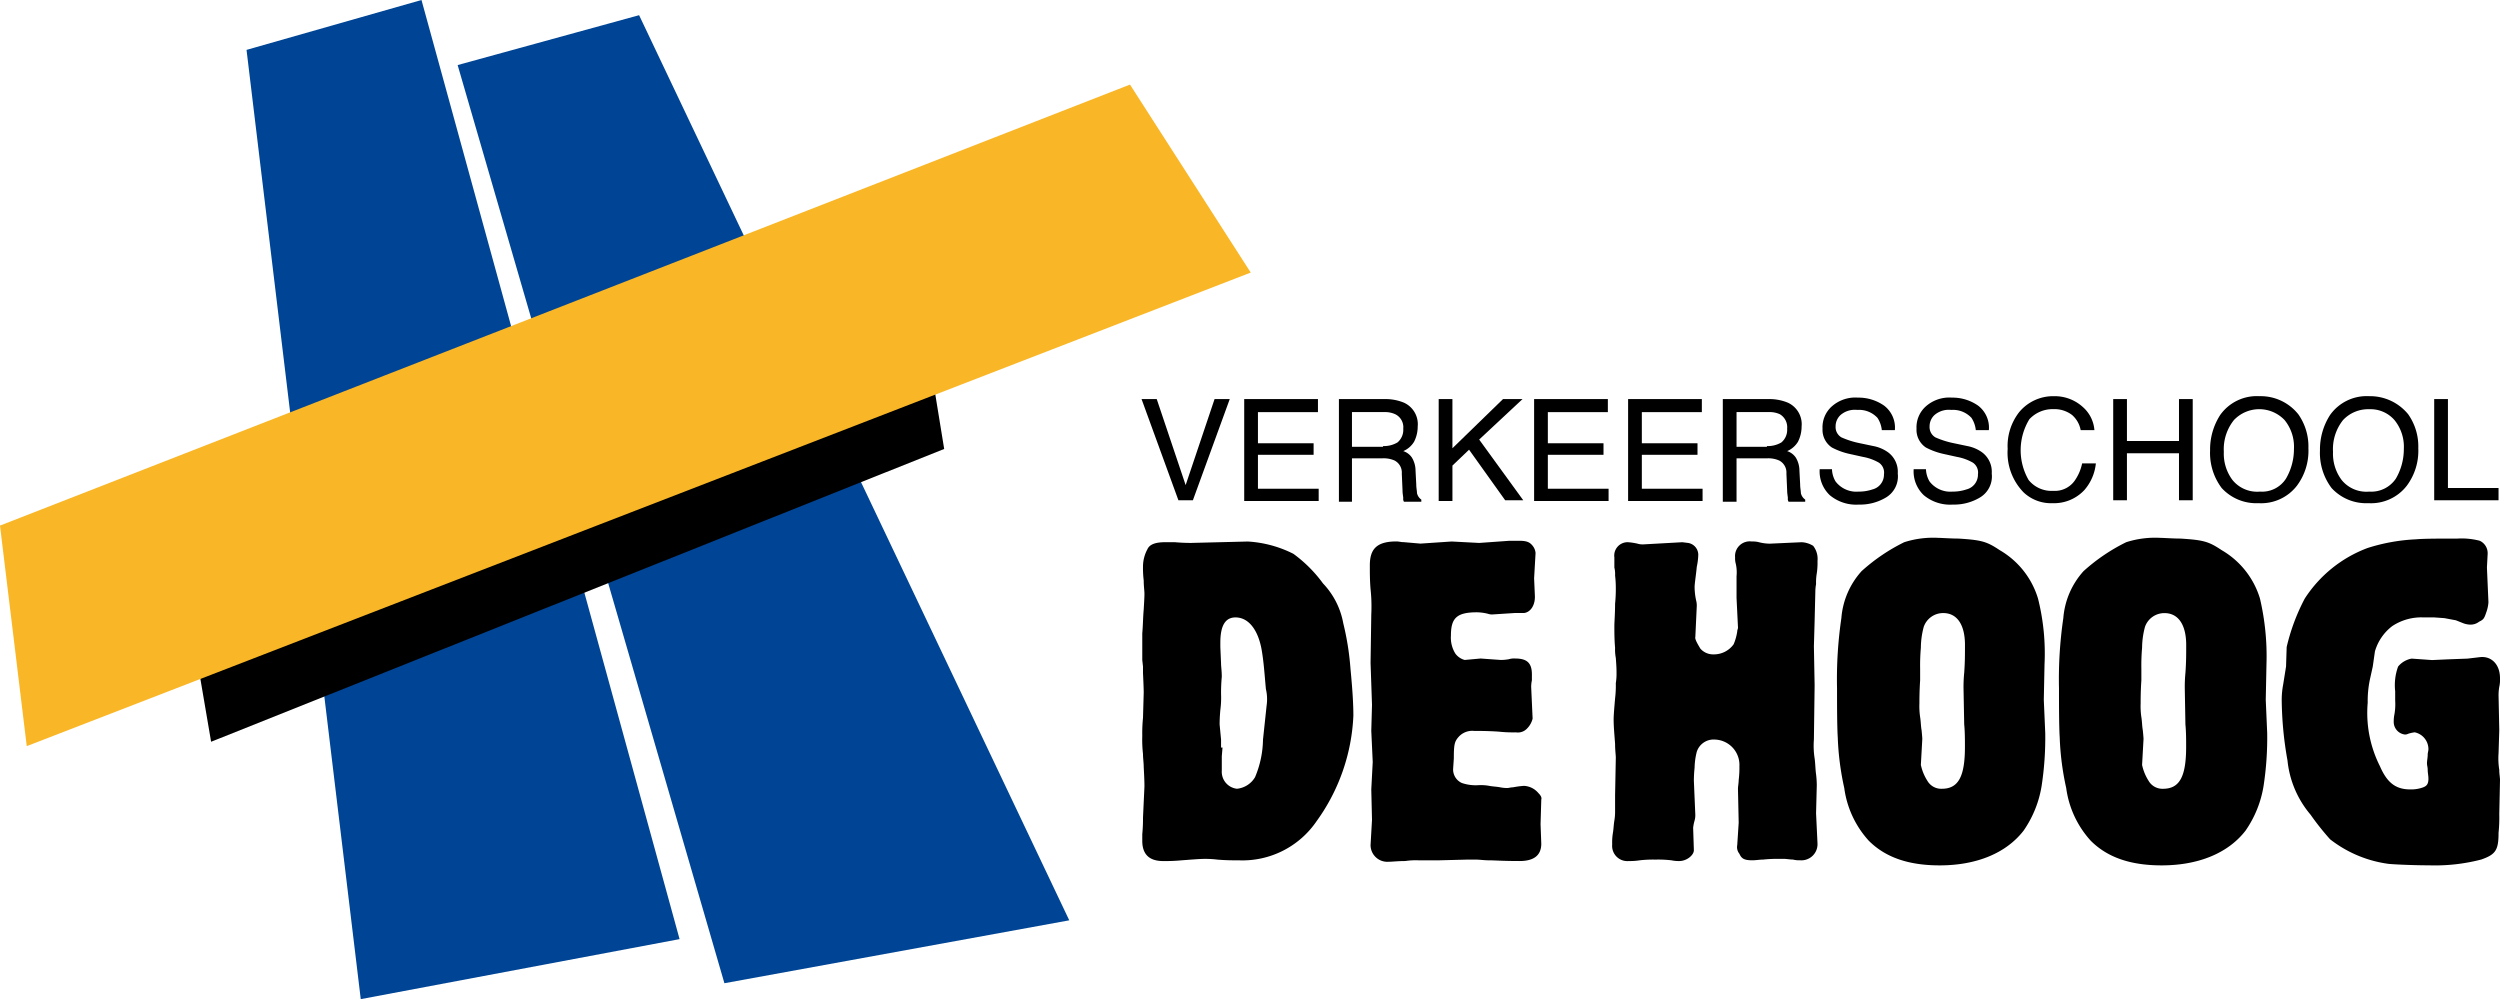 <?xml version="1.0" encoding="UTF-8"?>
<svg xmlns="http://www.w3.org/2000/svg" width="249.041" height="99.53" viewBox="0 0 249.041 99.53">
  <g id="de-hoog-logo" transform="translate(-0.8)">
    <g id="Group_3" data-name="Group 3" transform="translate(0.8)">
      <path id="Path_36" data-name="Path 36" d="M34.9,4.969,52.329,0,78.039,93.552,46.279,99.53Z" transform="translate(-10.342)" fill="#004595"></path>
      <path id="Path_37" data-name="Path 37" d="M64.1,7.069,82.177,2.1l42.851,90.167L90.675,98.533Z" transform="translate(-18.512 -0.588)" fill="#004595"></path>
      <path id="Path_38" data-name="Path 38" d="M29.384,87.49,27.8,78.2l73.027-29.6,1.584,9.723Z" transform="translate(-8.355 -13.599)"></path>
      <path id="Path_39" data-name="Path 39" d="M.8,55.631,113.365,11.7l12.027,18.725L3.465,77.6Z" transform="translate(-0.8 -3.274)" fill="#f9b626"></path>
    </g>
    <g id="Group_4" data-name="Group 4" transform="translate(114.589 53.582)">
      <path id="Path_40" data-name="Path 40" d="M169.315,74.9a11.54,11.54,0,0,1,4.537,1.224,13.419,13.419,0,0,1,2.953,2.953,7.74,7.74,0,0,1,2.016,3.961,27.268,27.268,0,0,1,.72,4.537c.216,2.233.288,3.6.288,4.681a19.35,19.35,0,0,1-3.673,10.515,8.937,8.937,0,0,1-7.706,3.889c-.648,0-1.3,0-2.161-.072a9.775,9.775,0,0,0-1.3-.072c-.5,0-1.3.072-2.3.144a16.964,16.964,0,0,1-1.8.072c-1.368,0-2.089-.648-2.089-2.017v-.648a15.848,15.848,0,0,0,.072-1.656l.144-3.1c0-.216,0-.648-.072-1.945,0-.432-.072-.864-.072-1.3a12.793,12.793,0,0,1-.072-1.8,15.657,15.657,0,0,1,.072-1.8l.072-2.521c0-.072,0-.432-.072-1.945v-.648l-.072-.648V84.044c.072-.792.072-1.584.144-2.377.072-1.224.072-1.368.072-1.584,0-.288-.072-.72-.072-1.3a10.2,10.2,0,0,1-.072-1.368,3.619,3.619,0,0,1,.432-1.728c.216-.5.792-.72,1.8-.72h.936c.792.072,1.368.072,1.656.072Zm-2.521,20.525-.072.864v1.44a1.7,1.7,0,0,0,1.512,1.8,2.369,2.369,0,0,0,1.8-1.152,9.992,9.992,0,0,0,.792-3.745l.36-3.385a4.384,4.384,0,0,0-.072-1.656c-.144-1.584-.216-2.737-.432-3.961-.36-1.945-1.3-3.169-2.593-3.169-1.008,0-1.512.792-1.512,2.521v.432l.072,1.656c0,.288.072.72.072,1.3a17.093,17.093,0,0,0-.072,1.728,9.244,9.244,0,0,1-.072,1.584c-.072.792-.072,1.3-.072,1.44l.144,1.512v.792Z" transform="translate(-158.8 -74.538)"></path>
      <path id="Path_41" data-name="Path 41" d="M198.438,74.872l2.737.144L204.2,74.8h.936c.792,0,1.08.144,1.368.5a1.335,1.335,0,0,1,.288.72l-.144,2.521.072,1.656c.072,1.008-.432,1.728-1.08,1.8H204.7l-2.233.144a1.267,1.267,0,0,1-.432-.072,4.9,4.9,0,0,0-1.08-.144c-2.017,0-2.593.576-2.593,2.3a3.013,3.013,0,0,0,.432,1.8,1.694,1.694,0,0,0,.936.648l1.584-.144,2.017.144a4.762,4.762,0,0,0,.792-.072,1.788,1.788,0,0,1,.648-.072c1.152,0,1.656.432,1.656,1.584V88.7a3.166,3.166,0,0,0-.072.648l.144,3.169a2.1,2.1,0,0,1-.576,1.008,1.239,1.239,0,0,1-1.08.36,13.31,13.31,0,0,1-1.728-.072c-1.08-.072-1.945-.072-2.449-.072a1.823,1.823,0,0,0-1.584.648c-.36.432-.432.72-.432,2.089l-.072,1.08a1.481,1.481,0,0,0,.864,1.368,4.249,4.249,0,0,0,1.728.216,4.755,4.755,0,0,1,1.008.072c.36.072.72.072,1.08.144a3.694,3.694,0,0,0,.72.072c.144,0,.36-.072.576-.072a9.033,9.033,0,0,1,1.08-.144,2,2,0,0,1,1.44.72c.216.216.36.432.288.648l-.072,2.449.072,1.944q0,1.728-2.161,1.728c-1.728,0-2.449-.072-3.1-.072-.432,0-.864-.072-1.3-.072h-.792l-2.809.072h-2.089a7,7,0,0,0-1.3.072c-.72,0-1.3.072-1.656.072a1.669,1.669,0,0,1-1.8-1.656l.144-2.521-.072-3.025.144-2.737-.144-3.1.072-2.593-.144-4.177.072-4.825a16.155,16.155,0,0,0-.072-2.521c-.072-.864-.072-1.584-.072-2.377,0-1.656.72-2.377,2.665-2.377.216,0,.432.072.72.072l1.656.144Z" transform="translate(-167.614 -74.512)"></path>
      <path id="Path_42" data-name="Path 42" d="M231.362,75.044a1.2,1.2,0,0,1,1.008,1.3,6.392,6.392,0,0,1-.144,1.08c-.072.792-.216,1.656-.216,2.017a6.463,6.463,0,0,0,.144,1.3,2.026,2.026,0,0,1,.072.576l-.144,3.1c-.072.216.288.792.5,1.152a1.686,1.686,0,0,0,1.3.576,2.418,2.418,0,0,0,2.017-1.008,5.074,5.074,0,0,0,.36-1.3c0-.144.072-.216.072-.36l-.144-2.953V78.357a3.907,3.907,0,0,0-.072-1.224,1.993,1.993,0,0,1-.072-.648A1.463,1.463,0,0,1,237.7,74.9a2.449,2.449,0,0,1,.72.072,4.555,4.555,0,0,0,1.08.144l3.169-.144a2.391,2.391,0,0,1,1.152.36,2.108,2.108,0,0,1,.432,1.512,6.984,6.984,0,0,1-.072,1.224,5.452,5.452,0,0,0-.072,1.08,4.182,4.182,0,0,0-.072.72l-.072,2.953-.072,2.521.072,3.889-.072,5.4a8.159,8.159,0,0,0,.072,1.872c.072.5.072,1.08.144,1.584a9.781,9.781,0,0,1,.072,1.08l-.072,2.809.144,3.025a1.607,1.607,0,0,1-1.728,1.656,2.7,2.7,0,0,1-.72-.072c-.288,0-.648-.072-.936-.072h-.648a13.533,13.533,0,0,0-1.368.072c-.36,0-.72.072-1.08.072-.792,0-1.08-.144-1.3-.648a1.046,1.046,0,0,1-.216-.864l.144-2.233-.072-3.385c0-.216.072-.576.072-.864a9.674,9.674,0,0,0,.072-1.368,2.528,2.528,0,0,0-2.449-2.665,1.762,1.762,0,0,0-1.8,1.224,6.939,6.939,0,0,0-.216,1.584,12.5,12.5,0,0,0-.072,1.3l.144,3.385a2.027,2.027,0,0,1-.072.576,4.144,4.144,0,0,0-.144.72l.072,2.233c0,.5-.72,1.08-1.44,1.08a3.534,3.534,0,0,1-.792-.072,11.151,11.151,0,0,0-1.584-.072,11.669,11.669,0,0,0-1.584.072,6.22,6.22,0,0,1-1.08.072,1.515,1.515,0,0,1-1.656-1.656,5.822,5.822,0,0,1,.072-1.152c.072-.432.072-.792.144-1.224a5.382,5.382,0,0,0,.072-.792v-1.728l.072-3.745c0-.288-.072-.72-.072-1.368-.072-1.008-.144-1.728-.144-2.449,0-.432.072-1.224.144-2.089a10.634,10.634,0,0,0,.072-1.512,5.884,5.884,0,0,0,.072-1.008c0-.288,0-.576-.072-1.512a4.428,4.428,0,0,1-.072-1.008c-.072-.792-.072-1.584-.072-2.161,0-.432.072-1.224.072-2.233a13.983,13.983,0,0,0,.072-1.584,10.72,10.72,0,0,0-.072-1.224,2.7,2.7,0,0,0-.072-.792V76.484a1.329,1.329,0,0,1,1.368-1.512,5.989,5.989,0,0,1,.936.144,1.79,1.79,0,0,0,.576.072l3.889-.216Z" transform="translate(-176.988 -74.54)"></path>
      <path id="Path_43" data-name="Path 43" d="M275.641,93.845a31.724,31.724,0,0,1-.36,5.257,10.808,10.808,0,0,1-1.8,4.465c-1.728,2.233-4.681,3.457-8.354,3.457-3.1,0-5.4-.792-7.058-2.449a9.7,9.7,0,0,1-2.449-5.257,27.528,27.528,0,0,1-.648-5.041c-.072-1.152-.072-3.385-.072-4.9a41.846,41.846,0,0,1,.432-6.986,7.892,7.892,0,0,1,2.017-4.681,18.455,18.455,0,0,1,4.249-2.881,9.435,9.435,0,0,1,3.385-.432c.288,0,1.3.072,2.016.072,2.3.144,2.809.288,4.105,1.152a8.365,8.365,0,0,1,3.817,4.825A22.433,22.433,0,0,1,275.569,87l-.072,3.529ZM267.5,89.38a14.637,14.637,0,0,1,.072-1.584c.072-1.08.072-1.656.072-2.737,0-2.017-.792-3.169-2.161-3.169a2.043,2.043,0,0,0-1.945,1.368,8.219,8.219,0,0,0-.288,2.089,20.221,20.221,0,0,0-.072,2.089v1.152c-.072,1.08-.072,1.945-.072,2.3a7.436,7.436,0,0,0,.072,1.368c.072.432.072.936.144,1.3.072.72.072.864.072.864l-.144,2.593A4.79,4.79,0,0,0,263.9,98.6a1.591,1.591,0,0,0,1.44.792c1.656,0,2.3-1.224,2.3-4.177,0-.72,0-1.512-.072-2.233Z" transform="translate(-185.69 -74.4)"></path>
      <path id="Path_44" data-name="Path 44" d="M306.341,93.845a31.724,31.724,0,0,1-.36,5.257,10.808,10.808,0,0,1-1.8,4.465c-1.728,2.233-4.681,3.457-8.354,3.457-3.1,0-5.4-.792-7.058-2.449a9.7,9.7,0,0,1-2.449-5.257,27.533,27.533,0,0,1-.648-5.041c-.072-1.152-.072-3.385-.072-4.9a41.856,41.856,0,0,1,.432-6.986,7.892,7.892,0,0,1,2.017-4.681,18.454,18.454,0,0,1,4.249-2.881,9.434,9.434,0,0,1,3.385-.432c.288,0,1.3.072,2.016.072,2.3.144,2.809.288,4.105,1.152a8.364,8.364,0,0,1,3.817,4.825A25.209,25.209,0,0,1,306.269,87l-.072,3.529Zm-8.21-4.465A14.637,14.637,0,0,1,298.2,87.8c.072-1.08.072-1.656.072-2.737,0-2.017-.792-3.169-2.161-3.169a2.043,2.043,0,0,0-1.945,1.368,8.221,8.221,0,0,0-.288,2.089,20.238,20.238,0,0,0-.072,2.089v1.152c-.072,1.08-.072,1.945-.072,2.3a7.43,7.43,0,0,0,.072,1.368c.072.432.072.936.144,1.3.072.72.072.864.072.864l-.144,2.593a4.789,4.789,0,0,0,.648,1.584,1.591,1.591,0,0,0,1.44.792c1.656,0,2.3-1.224,2.3-4.177,0-.72,0-1.512-.072-2.233Z" transform="translate(-194.28 -74.4)"></path>
      <path id="Path_45" data-name="Path 45" d="M316.9,85.3a20.124,20.124,0,0,1,1.8-4.825,12.768,12.768,0,0,1,6.266-5.041,18.625,18.625,0,0,1,4.825-.864c.792-.072,2.233-.072,4.105-.072a7.169,7.169,0,0,1,2.233.216,1.36,1.36,0,0,1,.792,1.3l-.072,1.368L337,80.838a3.614,3.614,0,0,1-.216,1.008c-.216.648-.288.72-.72.936a1.384,1.384,0,0,1-.864.288,2.131,2.131,0,0,1-.72-.144l-.72-.288-1.152-.216L331.6,82.35h-1.08a5.242,5.242,0,0,0-3.1.864,4.854,4.854,0,0,0-1.728,2.521l-.216,1.512-.288,1.3a10.439,10.439,0,0,0-.216,2.3,11.8,11.8,0,0,0,1.224,6.338c.72,1.656,1.584,2.3,3.025,2.3a3.488,3.488,0,0,0,1.3-.216c.36-.144.5-.36.5-.864,0-.288-.072-.576-.072-.864s-.072-.432-.072-.648c0-.288.072-.576.072-.864,0-.216.072-.36.072-.576a1.715,1.715,0,0,0-1.368-1.656,3.652,3.652,0,0,0-.648.144.649.649,0,0,1-.36.072,1.265,1.265,0,0,1-1.08-1.3,3.307,3.307,0,0,1,.072-.72,5.9,5.9,0,0,0,.072-1.368V89.7A5.42,5.42,0,0,1,328,87.247a2.227,2.227,0,0,1,.864-.648,1.831,1.831,0,0,1,.5-.144l2.017.144,1.584-.072,1.945-.072,1.224-.144c1.152-.144,2.017.72,2.017,2.089a3.228,3.228,0,0,1-.072.864,4.911,4.911,0,0,0-.072.864l.072,3.457-.072,2.3a7.135,7.135,0,0,0,.072,1.656c0,.432.072.72.072,1.008l-.072,3.385a15.062,15.062,0,0,1-.072,1.872c0,1.728-.288,2.161-1.728,2.665a18.325,18.325,0,0,1-5.185.576c-1.368,0-3.241-.072-4.033-.144a12.052,12.052,0,0,1-5.834-2.449,26.114,26.114,0,0,1-1.945-2.449,9.872,9.872,0,0,1-2.3-5.4,35.749,35.749,0,0,1-.576-6.05,8.273,8.273,0,0,1,.144-1.512l.288-1.8Z" transform="translate(-202.899 -74.428)"></path>
    </g>
    <g id="Group_5" data-name="Group 5" transform="translate(114.517 39.466)">
      <path id="Path_46" data-name="Path 46" d="M160.212,55.2l2.881,8.57,2.881-8.57h1.512l-3.673,10.083h-1.44L158.7,55.2Z" transform="translate(-158.7 -54.912)"></path>
      <path id="Path_47" data-name="Path 47" d="M172.9,55.2h7.346v1.3h-5.978v3.1h5.545v1.152h-5.545V64.13h6.05v1.224H172.9Z" transform="translate(-162.673 -54.912)"></path>
      <path id="Path_48" data-name="Path 48" d="M186,55.2h4.609a4.817,4.817,0,0,1,1.872.36,2.358,2.358,0,0,1,1.368,2.377,3.348,3.348,0,0,1-.36,1.512,2.336,2.336,0,0,1-1.08.936,1.629,1.629,0,0,1,.864.648,2.537,2.537,0,0,1,.36,1.3l.072,1.368c0,.36.072.648.072.864a1.049,1.049,0,0,0,.432.648v.216h-1.729a.54.54,0,0,1-.072-.36c0-.144-.072-.432-.072-.792l-.072-1.656a1.35,1.35,0,0,0-.72-1.3,2.657,2.657,0,0,0-1.224-.216H187.3v4.321H186Zm4.393,4.681a2.648,2.648,0,0,0,1.44-.36,1.633,1.633,0,0,0,.576-1.368,1.435,1.435,0,0,0-.792-1.44,2.4,2.4,0,0,0-1.08-.216H187.3v3.457h3.1Z" transform="translate(-166.339 -54.912)"></path>
      <path id="Path_49" data-name="Path 49" d="M199.8,55.2h1.368v4.9l5.041-4.9h1.944l-4.321,4.033,4.393,6.05h-1.8l-3.6-5.041-1.656,1.584v3.529H199.8Z" transform="translate(-170.2 -54.912)"></path>
      <path id="Path_50" data-name="Path 50" d="M213,55.2h7.346v1.3h-5.978v3.1h5.545v1.152h-5.545V64.13h6.05v1.224H213Z" transform="translate(-173.894 -54.912)"></path>
      <path id="Path_51" data-name="Path 51" d="M226,55.2h7.346v1.3h-5.978v3.1h5.545v1.152h-5.545V64.13h6.05v1.224H226Z" transform="translate(-177.531 -54.912)"></path>
      <path id="Path_52" data-name="Path 52" d="M239.1,55.2h4.609a4.817,4.817,0,0,1,1.872.36,2.358,2.358,0,0,1,1.368,2.377,3.348,3.348,0,0,1-.36,1.512,2.336,2.336,0,0,1-1.08.936,1.629,1.629,0,0,1,.864.648,2.536,2.536,0,0,1,.36,1.3l.072,1.368c0,.36.072.648.072.864a1.049,1.049,0,0,0,.432.648v.216h-1.656a.54.54,0,0,1-.072-.36c0-.144-.072-.432-.072-.792l-.072-1.656a1.35,1.35,0,0,0-.72-1.3,2.657,2.657,0,0,0-1.224-.216h-3.025v4.321H239.1Zm4.393,4.681a2.648,2.648,0,0,0,1.44-.36,1.633,1.633,0,0,0,.576-1.368,1.51,1.51,0,0,0-.72-1.44,2.4,2.4,0,0,0-1.08-.216h-3.241v3.457h3.025Z" transform="translate(-181.197 -54.912)"></path>
      <path id="Path_53" data-name="Path 53" d="M253.724,61.986a2.562,2.562,0,0,0,.36,1.368,2.61,2.61,0,0,0,2.3,1.008,4.193,4.193,0,0,0,1.368-.216,1.515,1.515,0,0,0,1.152-1.512,1.189,1.189,0,0,0-.5-1.152,4.907,4.907,0,0,0-1.584-.576l-1.3-.288a6.935,6.935,0,0,1-1.8-.648,2.111,2.111,0,0,1-.936-1.872,2.788,2.788,0,0,1,.936-2.233A3.521,3.521,0,0,1,256.317,55a4.427,4.427,0,0,1,2.593.792,2.75,2.75,0,0,1,1.08,2.449h-1.3a2.722,2.722,0,0,0-.432-1.224,2.5,2.5,0,0,0-2.016-.792,2.178,2.178,0,0,0-1.656.5,1.534,1.534,0,0,0-.5,1.152,1.185,1.185,0,0,0,.576,1.08,8.671,8.671,0,0,0,1.8.576l1.368.288a3.684,3.684,0,0,1,1.512.648,2.413,2.413,0,0,1,.936,2.089,2.443,2.443,0,0,1-1.152,2.377,5.02,5.02,0,0,1-2.737.72,4.088,4.088,0,0,1-2.881-.936A3.267,3.267,0,0,1,252.5,62.13h1.224Z" transform="translate(-184.947 -54.856)"></path>
      <path id="Path_54" data-name="Path 54" d="M266.724,61.986a2.563,2.563,0,0,0,.36,1.368,2.61,2.61,0,0,0,2.3,1.008,4.193,4.193,0,0,0,1.368-.216,1.515,1.515,0,0,0,1.152-1.512,1.189,1.189,0,0,0-.5-1.152,4.908,4.908,0,0,0-1.584-.576l-1.3-.288a6.936,6.936,0,0,1-1.8-.648,2.111,2.111,0,0,1-.936-1.872,2.788,2.788,0,0,1,.936-2.233A3.521,3.521,0,0,1,269.317,55a4.427,4.427,0,0,1,2.593.792,2.75,2.75,0,0,1,1.08,2.449h-1.3a2.722,2.722,0,0,0-.432-1.224,2.5,2.5,0,0,0-2.017-.792,2.178,2.178,0,0,0-1.656.5,1.534,1.534,0,0,0-.5,1.152,1.185,1.185,0,0,0,.576,1.08,8.671,8.671,0,0,0,1.8.576l1.368.288a3.685,3.685,0,0,1,1.512.648,2.414,2.414,0,0,1,.936,2.089,2.443,2.443,0,0,1-1.152,2.377,5.02,5.02,0,0,1-2.737.72,4.088,4.088,0,0,1-2.881-.936A3.267,3.267,0,0,1,265.5,62.13h1.224Z" transform="translate(-188.584 -54.856)"></path>
      <path id="Path_55" data-name="Path 55" d="M285.99,55.88a3.4,3.4,0,0,1,1.152,2.3h-1.368a2.642,2.642,0,0,0-.864-1.512,2.9,2.9,0,0,0-1.872-.576,3.15,3.15,0,0,0-2.377,1.008,5.937,5.937,0,0,0-.072,6.05,2.925,2.925,0,0,0,2.449,1.08,2.424,2.424,0,0,0,2.233-1.152,4.564,4.564,0,0,0,.648-1.584h1.368a4.748,4.748,0,0,1-1.152,2.665,4.126,4.126,0,0,1-3.169,1.3,3.97,3.97,0,0,1-2.881-1.08,5.653,5.653,0,0,1-1.584-4.321,5.476,5.476,0,0,1,1.152-3.673,4.383,4.383,0,0,1,3.457-1.584A4.159,4.159,0,0,1,285.99,55.88Z" transform="translate(-192.222 -54.8)"></path>
      <path id="Path_56" data-name="Path 56" d="M293.1,55.2h1.368v4.177h5.185V55.2h1.368V65.283h-1.368V60.6h-5.185v4.681H293.1Z" transform="translate(-196.307 -54.912)"></path>
      <path id="Path_57" data-name="Path 57" d="M315.286,56.6a5.558,5.558,0,0,1,1.008,3.385,5.81,5.81,0,0,1-1.152,3.745,4.5,4.5,0,0,1-3.817,1.728,4.675,4.675,0,0,1-3.673-1.512A5.81,5.81,0,0,1,306.5,60.2a6.346,6.346,0,0,1,1.008-3.529A4.472,4.472,0,0,1,311.4,54.8,4.8,4.8,0,0,1,315.286,56.6Zm-1.224,6.41a5.839,5.839,0,0,0,.792-2.953,4.208,4.208,0,0,0-.936-2.881,3.481,3.481,0,0,0-5.041,0,4.642,4.642,0,0,0-1.008,3.169,4.359,4.359,0,0,0,.864,2.809,3.164,3.164,0,0,0,2.737,1.152A2.829,2.829,0,0,0,314.062,63.01Z" transform="translate(-200.056 -54.8)"></path>
      <path id="Path_58" data-name="Path 58" d="M330.486,56.6a5.558,5.558,0,0,1,1.008,3.385,5.81,5.81,0,0,1-1.152,3.745,4.5,4.5,0,0,1-3.817,1.728,4.675,4.675,0,0,1-3.673-1.512A5.81,5.81,0,0,1,321.7,60.2a6.346,6.346,0,0,1,1.008-3.529A4.472,4.472,0,0,1,326.6,54.8,4.9,4.9,0,0,1,330.486,56.6Zm-1.224,6.41a5.838,5.838,0,0,0,.792-2.953,4.208,4.208,0,0,0-.936-2.881A3.166,3.166,0,0,0,326.6,56.1,3.424,3.424,0,0,0,324,57.177,4.642,4.642,0,0,0,323,60.345a4.359,4.359,0,0,0,.864,2.809,3.164,3.164,0,0,0,2.737,1.152A2.952,2.952,0,0,0,329.262,63.01Z" transform="translate(-204.31 -54.8)"></path>
      <path id="Path_59" data-name="Path 59" d="M337.5,55.2h1.368v8.858h5.041v1.224H337.5Z" transform="translate(-208.731 -54.912)"></path>
    </g>
  </g>
</svg>
